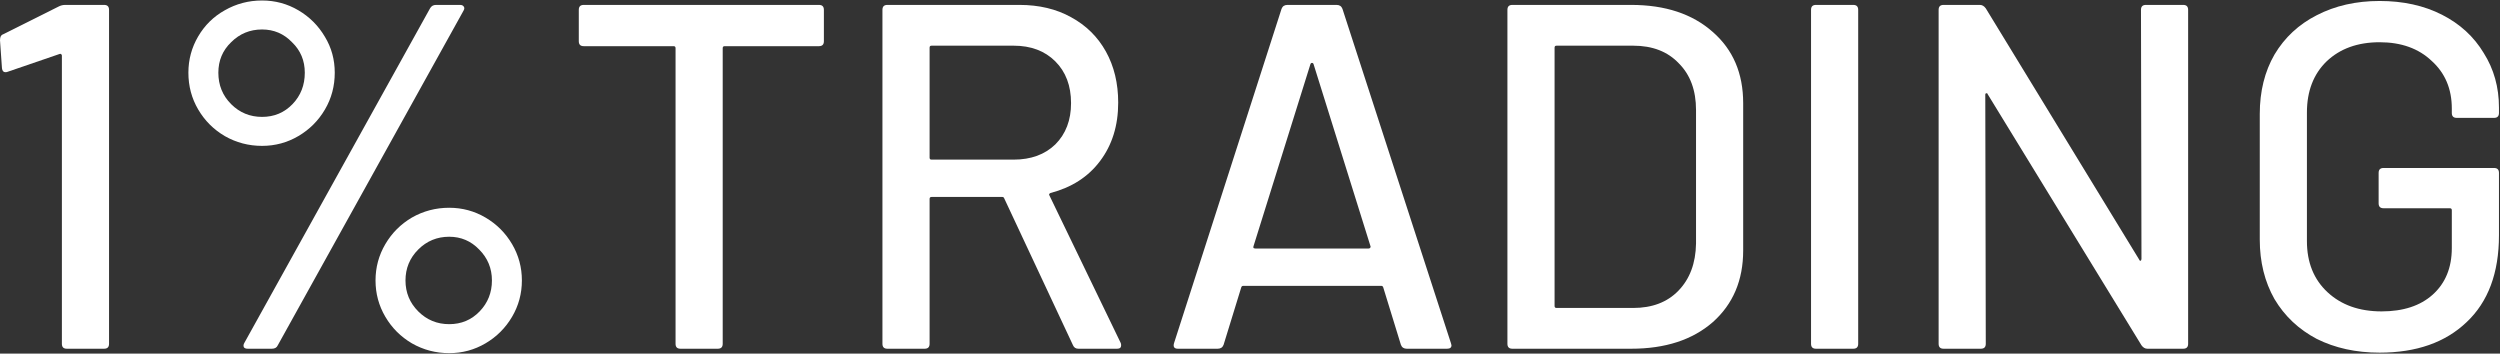 <svg width="1018" height="144" viewBox="0 0 1018 144" fill="none" xmlns="http://www.w3.org/2000/svg">
<rect x="0" y="0" width="1018" height="144" fill="#333333" stroke="none"/>
<path d="M24 2.6C24.8 2.2 25.667 2 26.6 2H42.4C43.733 2 44.4 2.667 44.4 4V140C44.4 141.333 43.733 142 42.4 142H27.2C25.867 142 25.2 141.333 25.2 140V22.6C25.2 22.333 25.067 22.133 24.8 22C24.667 21.867 24.467 21.867 24.2 22L3.2 29.2C2.933 29.333 2.6 29.4 2.2 29.4C1.4 29.4 0.933 28.867 0.8 27.8L0 16.4C0 15.067 0.4 14.267 1.2 14L24 2.6Z" fill="white"/>
<path d="M106.713 59.4C101.246 59.4 96.179 58.067 91.513 55.4C86.979 52.733 83.379 49.133 80.713 44.6C78.046 40.067 76.713 35.067 76.713 29.6C76.713 24.267 78.046 19.333 80.713 14.8C83.379 10.267 86.979 6.733 91.513 4.2C96.179 1.533 101.246 0.2 106.713 0.2C112.046 0.2 116.979 1.533 121.513 4.2C126.046 6.867 129.646 10.467 132.312 15C134.979 19.4 136.312 24.267 136.312 29.6C136.312 35.067 134.979 40.067 132.312 44.6C129.646 49.133 126.046 52.733 121.513 55.4C116.979 58.067 112.046 59.4 106.713 59.4ZM100.912 142C100.112 142 99.579 141.8 99.312 141.4C99.046 140.867 99.112 140.267 99.513 139.6L175.113 3.4C175.646 2.467 176.446 2 177.513 2H187.313C188.113 2 188.646 2.267 188.913 2.8C189.179 3.2 189.113 3.733 188.713 4.4L113.113 140.6C112.713 141.533 111.913 142 110.713 142H100.912ZM106.713 47.6C111.646 47.6 115.779 45.867 119.113 42.4C122.446 38.933 124.113 34.667 124.113 29.6C124.113 24.667 122.379 20.533 118.913 17.2C115.579 13.733 111.513 12 106.713 12C101.779 12 97.579 13.733 94.112 17.2C90.646 20.533 88.912 24.667 88.912 29.6C88.912 34.667 90.646 38.933 94.112 42.4C97.579 45.867 101.779 47.6 106.713 47.6ZM182.913 143.8C177.446 143.8 172.379 142.467 167.712 139.8C163.179 137.133 159.579 133.533 156.913 129C154.246 124.467 152.913 119.533 152.913 114.2C152.913 108.867 154.246 103.933 156.913 99.4C159.579 94.867 163.179 91.267 167.712 88.6C172.379 85.933 177.446 84.6 182.913 84.6C188.246 84.6 193.179 85.933 197.713 88.6C202.246 91.267 205.846 94.867 208.513 99.4C211.179 103.933 212.513 108.867 212.513 114.2C212.513 119.533 211.179 124.467 208.513 129C205.846 133.533 202.246 137.133 197.713 139.8C193.179 142.467 188.246 143.8 182.913 143.8ZM182.913 132C187.846 132 191.979 130.267 195.312 126.8C198.646 123.333 200.313 119.133 200.313 114.2C200.313 109.267 198.579 105.067 195.113 101.6C191.779 98.133 187.713 96.4 182.913 96.4C177.979 96.4 173.779 98.133 170.312 101.6C166.846 105.067 165.113 109.267 165.113 114.2C165.113 119.133 166.846 123.333 170.312 126.8C173.779 130.267 177.979 132 182.913 132Z" fill="white"/>
<path d="M333.486 2C334.819 2 335.486 2.667 335.486 4V16.8C335.486 18.133 334.819 18.8 333.486 18.8H295.086C294.553 18.8 294.286 19.067 294.286 19.6V140C294.286 141.333 293.619 142 292.286 142H277.086C275.753 142 275.086 141.333 275.086 140V19.6C275.086 19.067 274.819 18.8 274.286 18.8H237.686C236.353 18.8 235.686 18.133 235.686 16.8V4C235.686 2.667 236.353 2 237.686 2H333.486Z" fill="white"/>
<path d="M439.13 142C438.063 142 437.33 141.533 436.93 140.6L408.93 80.8C408.796 80.4 408.53 80.2 408.13 80.2H379.33C378.796 80.2 378.53 80.467 378.53 81V140C378.53 141.333 377.863 142 376.53 142H361.33C359.996 142 359.33 141.333 359.33 140V4C359.33 2.667 359.996 2 361.33 2H415.13C423.13 2 430.13 3.667 436.13 7C442.263 10.333 446.996 15 450.33 21C453.663 27 455.33 33.933 455.33 41.8C455.33 51.133 452.863 59.067 447.93 65.6C443.13 72 436.396 76.333 427.73 78.6C427.196 78.867 427.063 79.2 427.33 79.6L456.33 139.6C456.463 139.867 456.53 140.2 456.53 140.6C456.53 141.533 455.996 142 454.93 142H439.13ZM379.33 18.6C378.796 18.6 378.53 18.867 378.53 19.4V64.2C378.53 64.733 378.796 65 379.33 65H412.73C419.796 65 425.463 62.933 429.73 58.8C433.996 54.533 436.13 48.933 436.13 42C436.13 34.933 433.996 29.267 429.73 25C425.463 20.733 419.796 18.6 412.73 18.6H379.33Z" fill="white"/>
<path d="M572.845 142C571.645 142 570.845 141.467 570.445 140.4L563.245 117C563.112 116.6 562.845 116.4 562.445 116.4H506.245C505.845 116.4 505.579 116.6 505.445 117L498.245 140.4C497.845 141.467 497.045 142 495.845 142H479.645C478.179 142 477.645 141.267 478.045 139.8L521.845 3.6C522.245 2.533 523.045 2 524.245 2H544.245C545.445 2 546.245 2.533 546.645 3.6L590.845 139.8L591.045 140.6C591.045 141.533 590.445 142 589.245 142H572.845ZM510.445 100.2C510.312 100.467 510.312 100.733 510.445 101C510.712 101.133 510.979 101.2 511.245 101.2H557.245C557.512 101.2 557.712 101.133 557.845 101C558.112 100.733 558.179 100.467 558.045 100.2L534.845 26C534.712 25.733 534.512 25.6 534.245 25.6C533.979 25.6 533.779 25.733 533.645 26L510.445 100.2Z" fill="white"/>
<path d="M615.822 142C614.489 142 613.822 141.333 613.822 140V4C613.822 2.667 614.489 2 615.822 2H664.222C678.089 2 689.155 5.667 697.422 13C705.689 20.2 709.822 29.867 709.822 42V102C709.822 114.133 705.689 123.867 697.422 131.2C689.155 138.4 678.089 142 664.222 142H615.822ZM633.022 124.6C633.022 125.133 633.289 125.4 633.822 125.4H665.022C672.755 125.4 678.889 123.067 683.422 118.4C688.089 113.6 690.489 107.2 690.622 99.2V44.8C690.622 36.8 688.289 30.467 683.622 25.8C679.089 21 672.889 18.6 665.022 18.6H633.822C633.289 18.6 633.022 18.867 633.022 19.4V124.6Z" fill="white"/>
<path d="M739.455 142C738.121 142 737.455 141.333 737.455 140V4C737.455 2.667 738.121 2 739.455 2H754.655C755.988 2 756.655 2.667 756.655 4V140C756.655 141.333 755.988 142 754.655 142H739.455Z" fill="white"/>
<path d="M871.808 4C871.808 2.667 872.474 2 873.808 2H889.008C890.341 2 891.008 2.667 891.008 4V140C891.008 141.333 890.341 142 889.008 142H874.408C873.474 142 872.674 141.533 872.008 140.6L809.408 38.4C809.275 38 809.074 37.867 808.808 38C808.541 38 808.408 38.2 808.408 38.6L808.608 140C808.608 141.333 807.941 142 806.608 142H791.408C790.075 142 789.408 141.333 789.408 140V4C789.408 2.667 790.075 2 791.408 2H806.208C807.141 2 807.941 2.467 808.608 3.4L871.008 105.6C871.141 106 871.341 106.2 871.608 106.2C871.874 106.067 872.008 105.8 872.008 105.4L871.808 4Z" fill="white"/>
<path d="M968.978 143.6C959.378 143.6 950.845 141.733 943.378 138C936.045 134.133 930.311 128.733 926.178 121.8C922.178 114.733 920.178 106.667 920.178 97.6V46.4C920.178 37.2 922.178 29.133 926.178 22.2C930.311 15.267 936.045 9.933 943.378 6.2C950.845 2.333 959.378 0.4 968.978 0.4C978.578 0.4 987.045 2.267 994.378 6C1001.71 9.733 1007.38 14.933 1011.38 21.6C1015.51 28.133 1017.58 35.533 1017.58 43.8V46C1017.58 47.333 1016.91 48 1015.58 48H1000.38C999.045 48 998.378 47.333 998.378 46V44.2C998.378 36.2 995.645 29.733 990.178 24.8C984.845 19.733 977.778 17.2 968.978 17.2C960.045 17.2 952.845 19.8 947.378 25C942.045 30.2 939.378 37.133 939.378 45.8V98.2C939.378 106.867 942.178 113.8 947.778 119C953.378 124.2 960.711 126.8 969.778 126.8C978.578 126.8 985.511 124.533 990.578 120C995.778 115.333 998.378 109 998.378 101V85.6C998.378 85.067 998.111 84.8 997.578 84.8H970.578C969.245 84.8 968.578 84.133 968.578 82.8V70.4C968.578 69.067 969.245 68.4 970.578 68.4H1015.58C1016.91 68.4 1017.58 69.067 1017.58 70.4V95.8C1017.58 111.133 1013.18 122.933 1004.38 131.2C995.711 139.467 983.911 143.6 968.978 143.6Z" fill="white"/>
</svg>
